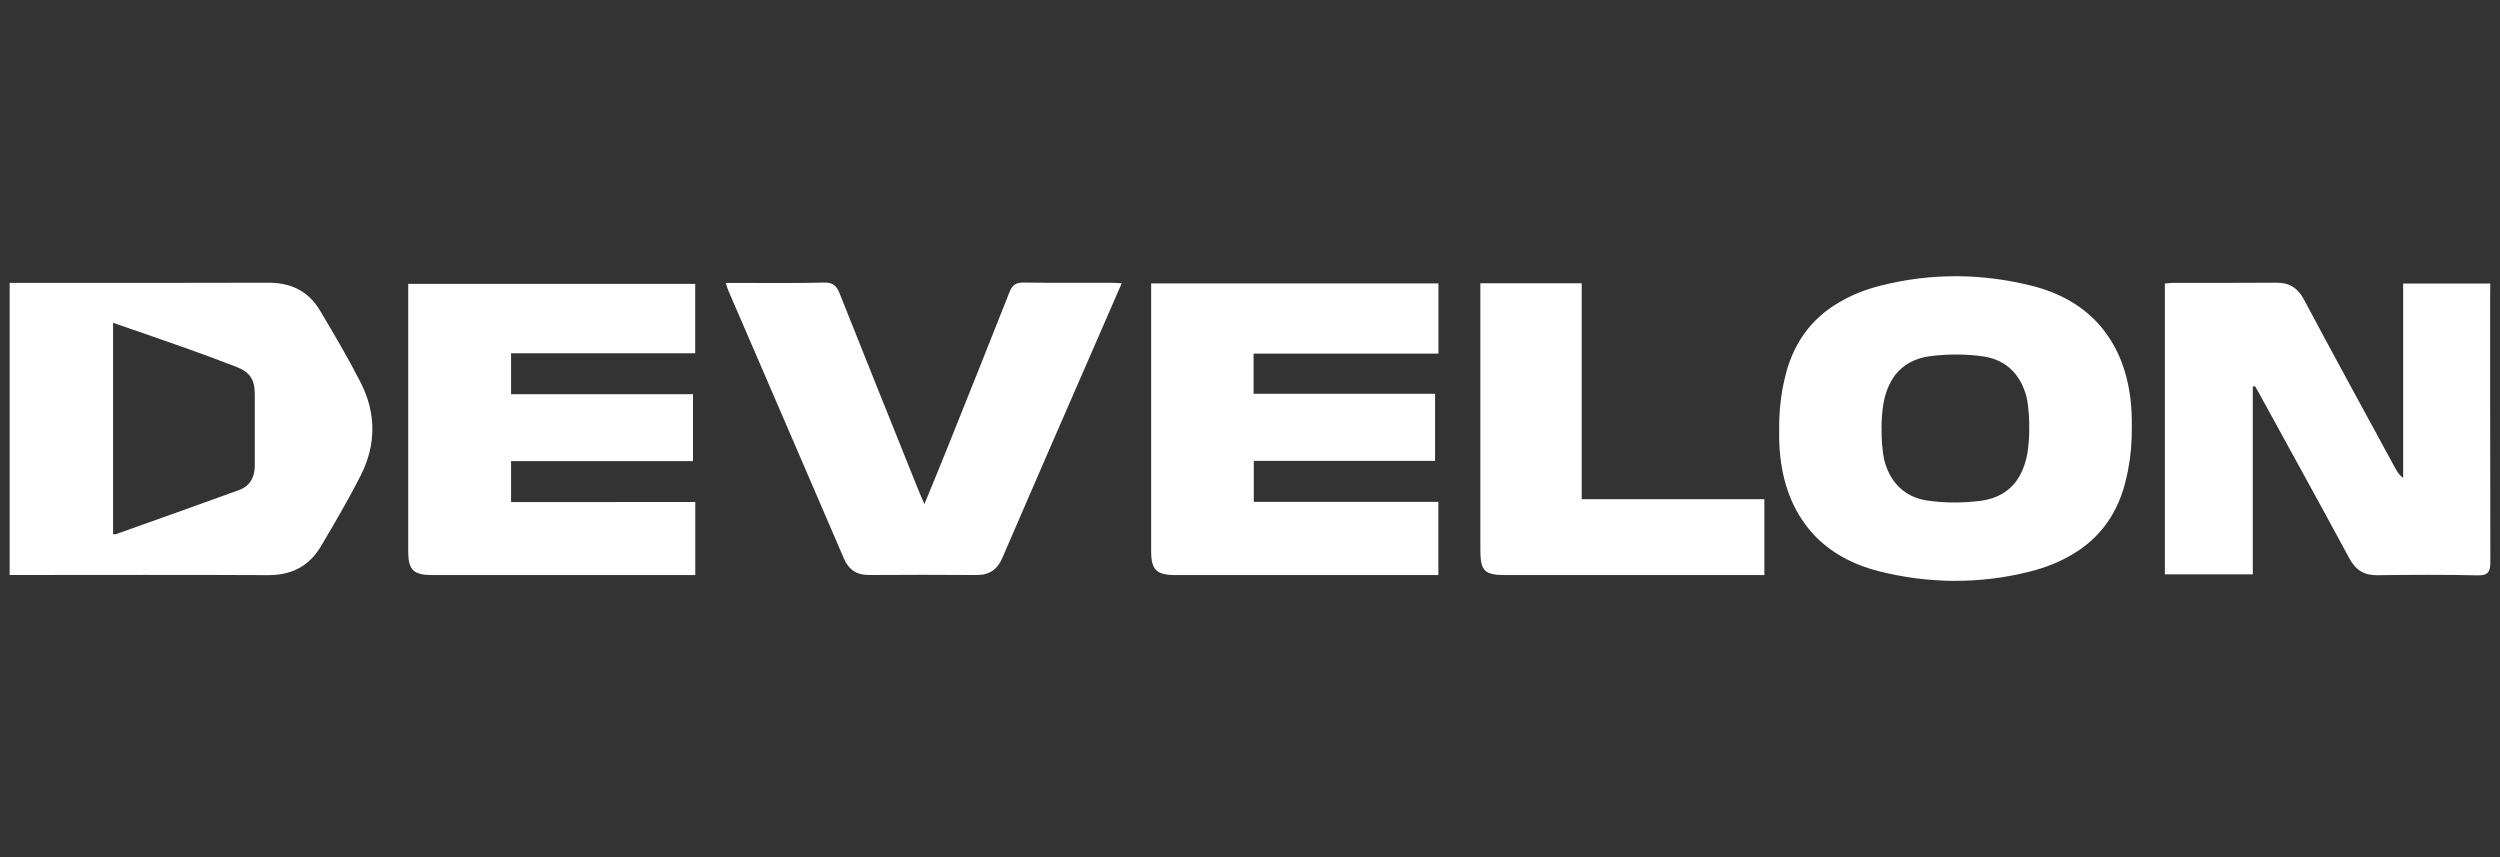 <?xml version="1.0" encoding="utf-8"?>
<!-- Generator: Adobe Illustrator 27.9.0, SVG Export Plug-In . SVG Version: 6.00 Build 0)  -->
<svg version="1.1" id="Layer_1" xmlns="http://www.w3.org/2000/svg" xmlns:xlink="http://www.w3.org/1999/xlink" x="0px" y="0px"
	 viewBox="0 0 350 120" style="enable-background:new 0 0 350 120;" xml:space="preserve">
<rect x="0" y="0" width="350" height="120" fill="#333333" stroke="none"/>
<style type="text/css">
	.st0{fill:#FFFFFF;}
</style>
<g>
	<path class="st0" d="M348.62,41.59c0,0-0.01,24.71,0.03,37.07c0,1.39-0.3,1.93-1.83,1.89c-4.66-0.11-9.32-0.08-13.99-0.02
		c-1.86,0.02-3.02-0.7-3.91-2.34c-4.2-7.78-8.48-15.51-12.72-23.26c-0.16-0.29-0.33-0.57-0.49-0.86c-0.11,0.02-0.22,0.04-0.32,0.06
		c0,8.73,0,17.46,0,26.28c-4.16,0-8.18,0-12.31,0c0-13.57,0-27.1,0-40.71c0.4-0.04,0.78-0.1,1.15-0.1
		c4.81-0.01,9.62,0.02,14.42-0.02c1.83-0.02,3.01,0.69,3.9,2.35c4.22,7.93,8.54,15.8,12.83,23.7c0.25,0.45,0.53,0.89,1.06,1.29
		c0-9.04,0-18.09,0-27.22c4.06,0,8.13,0,12.2,0"/>
	<path class="st0" d="M348.62,39.7c0,0,0,1.24,0,1.88"/>
	<path class="st0" d="M1.35,80.5c0-13.69,0-27.21,0-40.9c0.65,0,1.21,0,1.77,0c11.48,0,22.97,0.02,34.45-0.02
		c3.17-0.01,5.62,1.19,7.23,3.9c1.97,3.3,3.92,6.61,5.67,10.03c2.2,4.28,2.22,8.73,0.04,13.03c-1.71,3.38-3.64,6.65-5.56,9.91
		c-1.65,2.79-4.11,4.09-7.42,4.07c-11.54-0.06-23.06-0.02-34.6-0.02C2.45,80.5,1.97,80.5,1.35,80.5z M15.83,74.76
		c0.14,0.02,0.25,0.07,0.32,0.05c5.78-2.06,11.57-4.11,17.33-6.21c1.52-0.55,2.19-1.79,2.19-3.39c0-3.37,0.01-6.73,0-10.09
		c-0.01-1.99-0.7-3.02-2.54-3.74c-2.24-0.86-4.48-1.71-6.74-2.51c-3.47-1.23-6.95-2.43-10.56-3.68
		C15.83,55.2,15.83,64.98,15.83,74.76z"/>
	<path class="st0" d="M97.34,70.28c0,3.47,0,6.76,0,10.23c-0.59,0-1.11,0-1.62,0c-11.74,0-23.46,0-35.19,0
		c-2.64,0-3.37-0.71-3.38-3.3c0-12.02,0-24.04,0-36.06c0-0.42,0-0.86,0-1.41c13.43,0,26.76,0,40.18,0c0,3.21,0,6.4,0,9.72
		c-8.59,0-17.13,0-25.78,0c0,1.92,0,3.72,0,5.73c8.44,0,16.91,0,25.47,0c0,3.21,0,6.21,0,9.37c-8.48,0-16.92,0-25.47,0
		c0,1.96,0,3.75,0,5.73C80.12,70.28,88.7,70.28,97.34,70.28z"/>
	<path class="st0" d="M161.16,39.68c13.52,0,26.82,0,40.22,0c0,3.28,0,6.47,0,9.82c-8.65,0-17.23,0-25.88,0c0,1.91,0,3.68,0,5.63
		c8.45,0,16.87,0,25.41,0c0,3.19,0,6.19,0,9.39c-8.4,0-16.83,0-25.38,0c0,1.99,0,3.78,0,5.74c8.6,0,17.18,0,25.84,0
		c0,3.45,0,6.74,0,10.25c-0.56,0-1.07,0-1.58,0c-11.73,0-23.46,0-35.19,0c-2.71,0-3.44-0.72-3.44-3.39c0-11.97,0-23.94,0-35.91
		C161.16,40.7,161.16,40.18,161.16,39.68z"/>
	<path class="st0" d="M101.6,39.61c0.59,0,1.06,0,1.52,0c4.08,0,8.17,0.05,12.25-0.05c1.23-0.03,1.74,0.43,2.17,1.5
		c3.65,9.19,7.35,18.36,11.03,27.53c0.22,0.55,0.47,1.1,0.85,1.98c1.13-2.76,2.14-5.18,3.11-7.61c2.94-7.35,5.9-14.7,8.8-22.07
		c0.4-1.02,0.93-1.35,2.01-1.33c4.08,0.06,8.17,0.02,12.25,0.03c0.42,0,0.84,0.04,1.45,0.07c-1.44,3.31-2.82,6.47-4.19,9.62
		c-4.18,9.59-8.37,19.18-12.51,28.8c-0.72,1.68-1.85,2.44-3.65,2.42c-5-0.03-9.99-0.04-15,0c-1.76,0.01-2.87-0.73-3.56-2.35
		c-5.36-12.48-10.76-24.94-16.14-37.42C101.86,40.44,101.77,40.12,101.6,39.61z"/>
	<path class="st0" d="M207.25,39.66c4.82,0,9.42,0,14.19,0c0,10.04,0,20.06,0,30.23c8.6,0,17.03,0,25.57,0c0,3.59,0,7.01,0,10.62
		c-0.58,0-1.09,0-1.61,0c-11.54,0-23.07,0-34.6,0c-2.97,0-3.55-0.57-3.55-3.51c0-11.87,0-23.73,0-35.61
		C207.25,40.86,207.25,40.35,207.25,39.66z"/>
	<path class="st0" d="M298.45,59.76c0-0.33,0-0.65,0-0.99c-0.06-4.89-1.3-8.97-3.61-12.12c0-0.01-0.01-0.01-0.02-0.02
		c-0.06-0.08-0.12-0.16-0.18-0.25c-0.08-0.12-0.18-0.23-0.27-0.35c-0.04-0.05-0.08-0.1-0.12-0.15c-0.11-0.13-0.22-0.26-0.33-0.39
		c-0.05-0.05-0.08-0.1-0.13-0.15c-0.08-0.1-0.18-0.19-0.27-0.29c-2.27-2.38-5.28-4.08-8.99-5.02c-3.43-0.87-6.88-1.32-10.33-1.36
		c-0.09,0-0.18,0-0.27,0c-3.56-0.01-7.12,0.42-10.66,1.32c-2.15,0.55-4.08,1.32-5.77,2.33c-3.96,2.27-6.6,5.89-7.68,10.85
		c-0.08,0.32-0.15,0.64-0.21,0.96c-0.39,2.03-0.55,4.06-0.53,6.1c0,0.33,0,0.65,0,0.99c0.06,4.89,1.3,8.97,3.61,12.12
		c0,0.01,0.01,0.01,0.02,0.02c0.06,0.08,0.12,0.16,0.18,0.25c0.08,0.12,0.18,0.23,0.27,0.35c0.04,0.05,0.08,0.1,0.12,0.15
		c0.11,0.13,0.22,0.26,0.33,0.39c0.05,0.05,0.08,0.1,0.13,0.15c0.08,0.1,0.18,0.19,0.27,0.29c2.27,2.38,5.28,4.08,8.99,5.02
		c3.43,0.87,6.88,1.32,10.33,1.36c0.09,0,0.18,0,0.27,0c3.56,0.01,7.12-0.42,10.66-1.32c2.15-0.55,4.08-1.32,5.77-2.33
		c3.96-2.27,6.6-5.89,7.68-10.85c0.08-0.32,0.15-0.64,0.21-0.96C298.31,63.83,298.48,61.79,298.45,59.76z M283.9,56.61
		c0.1,0.79,0.16,1.6,0.19,2.41c0,0.32-0.01,0.62-0.01,0.94c0.01,0,0.02,0,0.02,0c0,1.16-0.08,2.33-0.26,3.47
		c-0.29,1.64-0.86,3.01-1.68,4.09c-1.13,1.42-2.77,2.33-4.89,2.6c-2.49,0.31-5.09,0.32-7.56-0.06c-3.07-0.49-5.07-2.52-5.88-5.53
		c-0.09-0.37-0.16-0.76-0.22-1.16c-0.1-0.79-0.16-1.6-0.19-2.41c0-0.32,0.01-0.62,0.01-0.94c-0.01,0-0.02,0-0.02,0
		c0-1.16,0.08-2.33,0.26-3.47c0.29-1.64,0.86-3.01,1.68-4.09c1.13-1.42,2.77-2.33,4.89-2.6c2.49-0.31,5.09-0.32,7.56,0.06
		c3.07,0.49,5.07,2.52,5.88,5.53C283.77,55.83,283.85,56.21,283.9,56.61z"/>
</g>
</svg>
